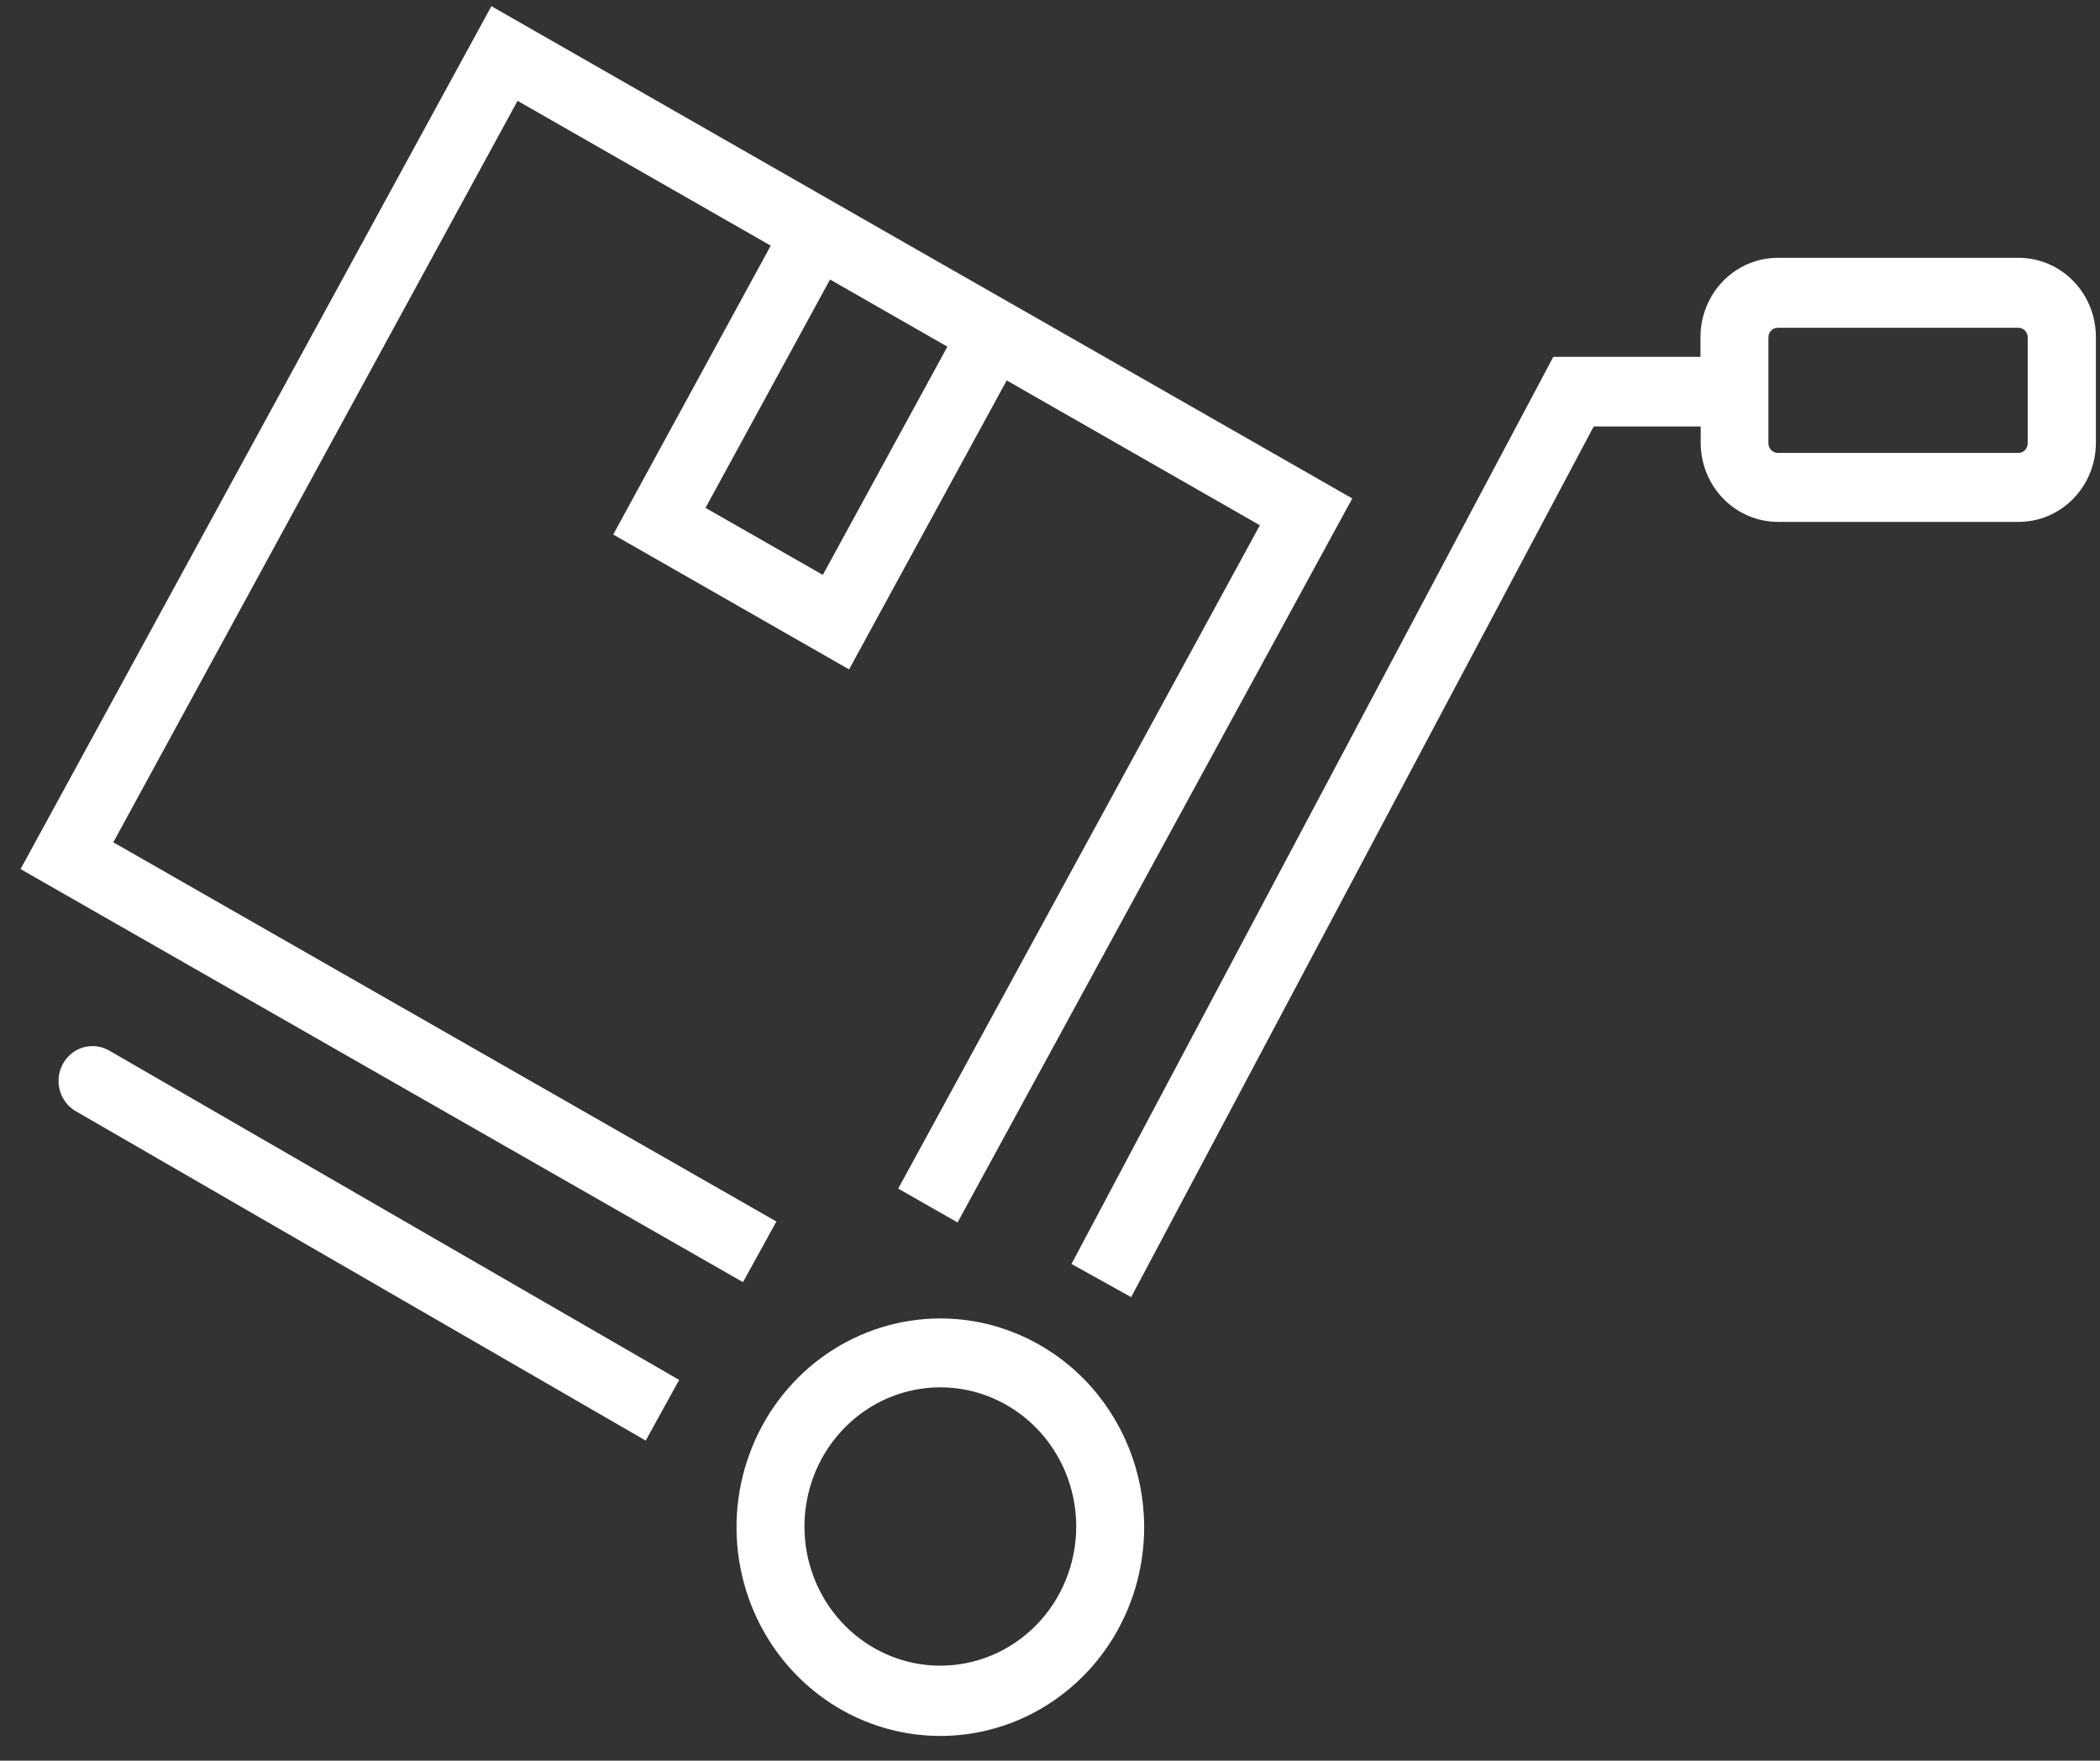 <svg width="68" height="57" viewBox="0 0 68 57" fill="none" xmlns="http://www.w3.org/2000/svg">
<rect x="0" y="0" width="68" height="57" fill="#333333" stroke="none"/>
<path fill-rule="evenodd" clip-rule="evenodd" d="M25.14 39.546L3.669 27.269L16.759 3.264L24.957 7.953L19.857 17.305L27.494 21.671L32.598 12.316L40.796 17.005L29.085 38.48L31.007 39.576L43.788 16.137L33.665 10.352L29.845 8.171L15.912 0.2L0.666 28.136L24.059 41.509L25.14 39.546ZM30.677 11.223L26.644 18.612L22.845 16.442L26.878 9.049L30.677 11.223ZM57.567 8.347H65.359C65.689 8.346 66.016 8.412 66.321 8.541C66.627 8.67 66.904 8.86 67.137 9.1C67.37 9.339 67.555 9.624 67.68 9.936C67.805 10.249 67.869 10.585 67.867 10.923V14.335C67.867 15.014 67.603 15.666 67.134 16.146C66.665 16.626 66.029 16.896 65.366 16.896H57.575C57.246 16.896 56.92 16.83 56.617 16.702C56.313 16.573 56.037 16.385 55.804 16.147C55.572 15.909 55.387 15.627 55.261 15.316C55.135 15.005 55.07 14.672 55.07 14.335V13.806H51.606L36.628 41.994L34.696 40.92L50.297 11.553H55.063V10.911C55.063 10.231 55.327 9.579 55.797 9.098C56.266 8.617 56.903 8.347 57.567 8.347ZM65.571 14.572C65.628 14.514 65.659 14.436 65.659 14.354V10.923C65.659 10.841 65.628 10.762 65.572 10.704C65.515 10.645 65.439 10.612 65.359 10.611H57.567C57.487 10.611 57.409 10.644 57.352 10.702C57.295 10.761 57.263 10.84 57.263 10.923V14.354C57.264 14.436 57.297 14.514 57.353 14.572C57.41 14.63 57.487 14.662 57.567 14.662H65.359C65.439 14.662 65.515 14.63 65.571 14.572ZM1.903 34.858C1.921 34.711 1.966 34.569 2.037 34.44C2.108 34.311 2.203 34.197 2.317 34.106C2.431 34.015 2.561 33.947 2.701 33.907C2.84 33.868 2.985 33.857 3.129 33.874C3.272 33.892 3.411 33.939 3.537 34.012L21.991 44.674L20.909 46.638L2.455 35.975C2.329 35.903 2.219 35.806 2.129 35.689C2.04 35.572 1.974 35.439 1.935 35.296C1.897 35.154 1.886 35.005 1.903 34.858ZM26.782 43.823C27.868 43.081 29.144 42.684 30.449 42.684C32.2 42.684 33.878 43.397 35.116 44.664C36.354 45.931 37.049 47.65 37.049 49.442C37.049 50.779 36.662 52.086 35.937 53.197C35.211 54.308 34.181 55.174 32.975 55.686C31.769 56.197 30.442 56.331 29.162 56.07C27.881 55.81 26.705 55.166 25.782 54.221C24.859 53.276 24.231 52.072 23.976 50.761C23.721 49.45 23.852 48.091 24.352 46.856C24.851 45.621 25.697 44.566 26.782 43.823ZM28.005 53.166C28.728 53.661 29.579 53.925 30.449 53.925C31.616 53.925 32.735 53.45 33.56 52.605C34.385 51.761 34.849 50.615 34.849 49.42C34.849 48.529 34.591 47.658 34.107 46.917C33.624 46.176 32.937 45.599 32.133 45.258C31.329 44.916 30.444 44.827 29.591 45.001C28.737 45.175 27.953 45.604 27.338 46.234C26.723 46.864 26.304 47.667 26.134 48.541C25.964 49.415 26.051 50.321 26.384 51.144C26.717 51.967 27.281 52.671 28.005 53.166Z" fill="white"/>
</svg>
